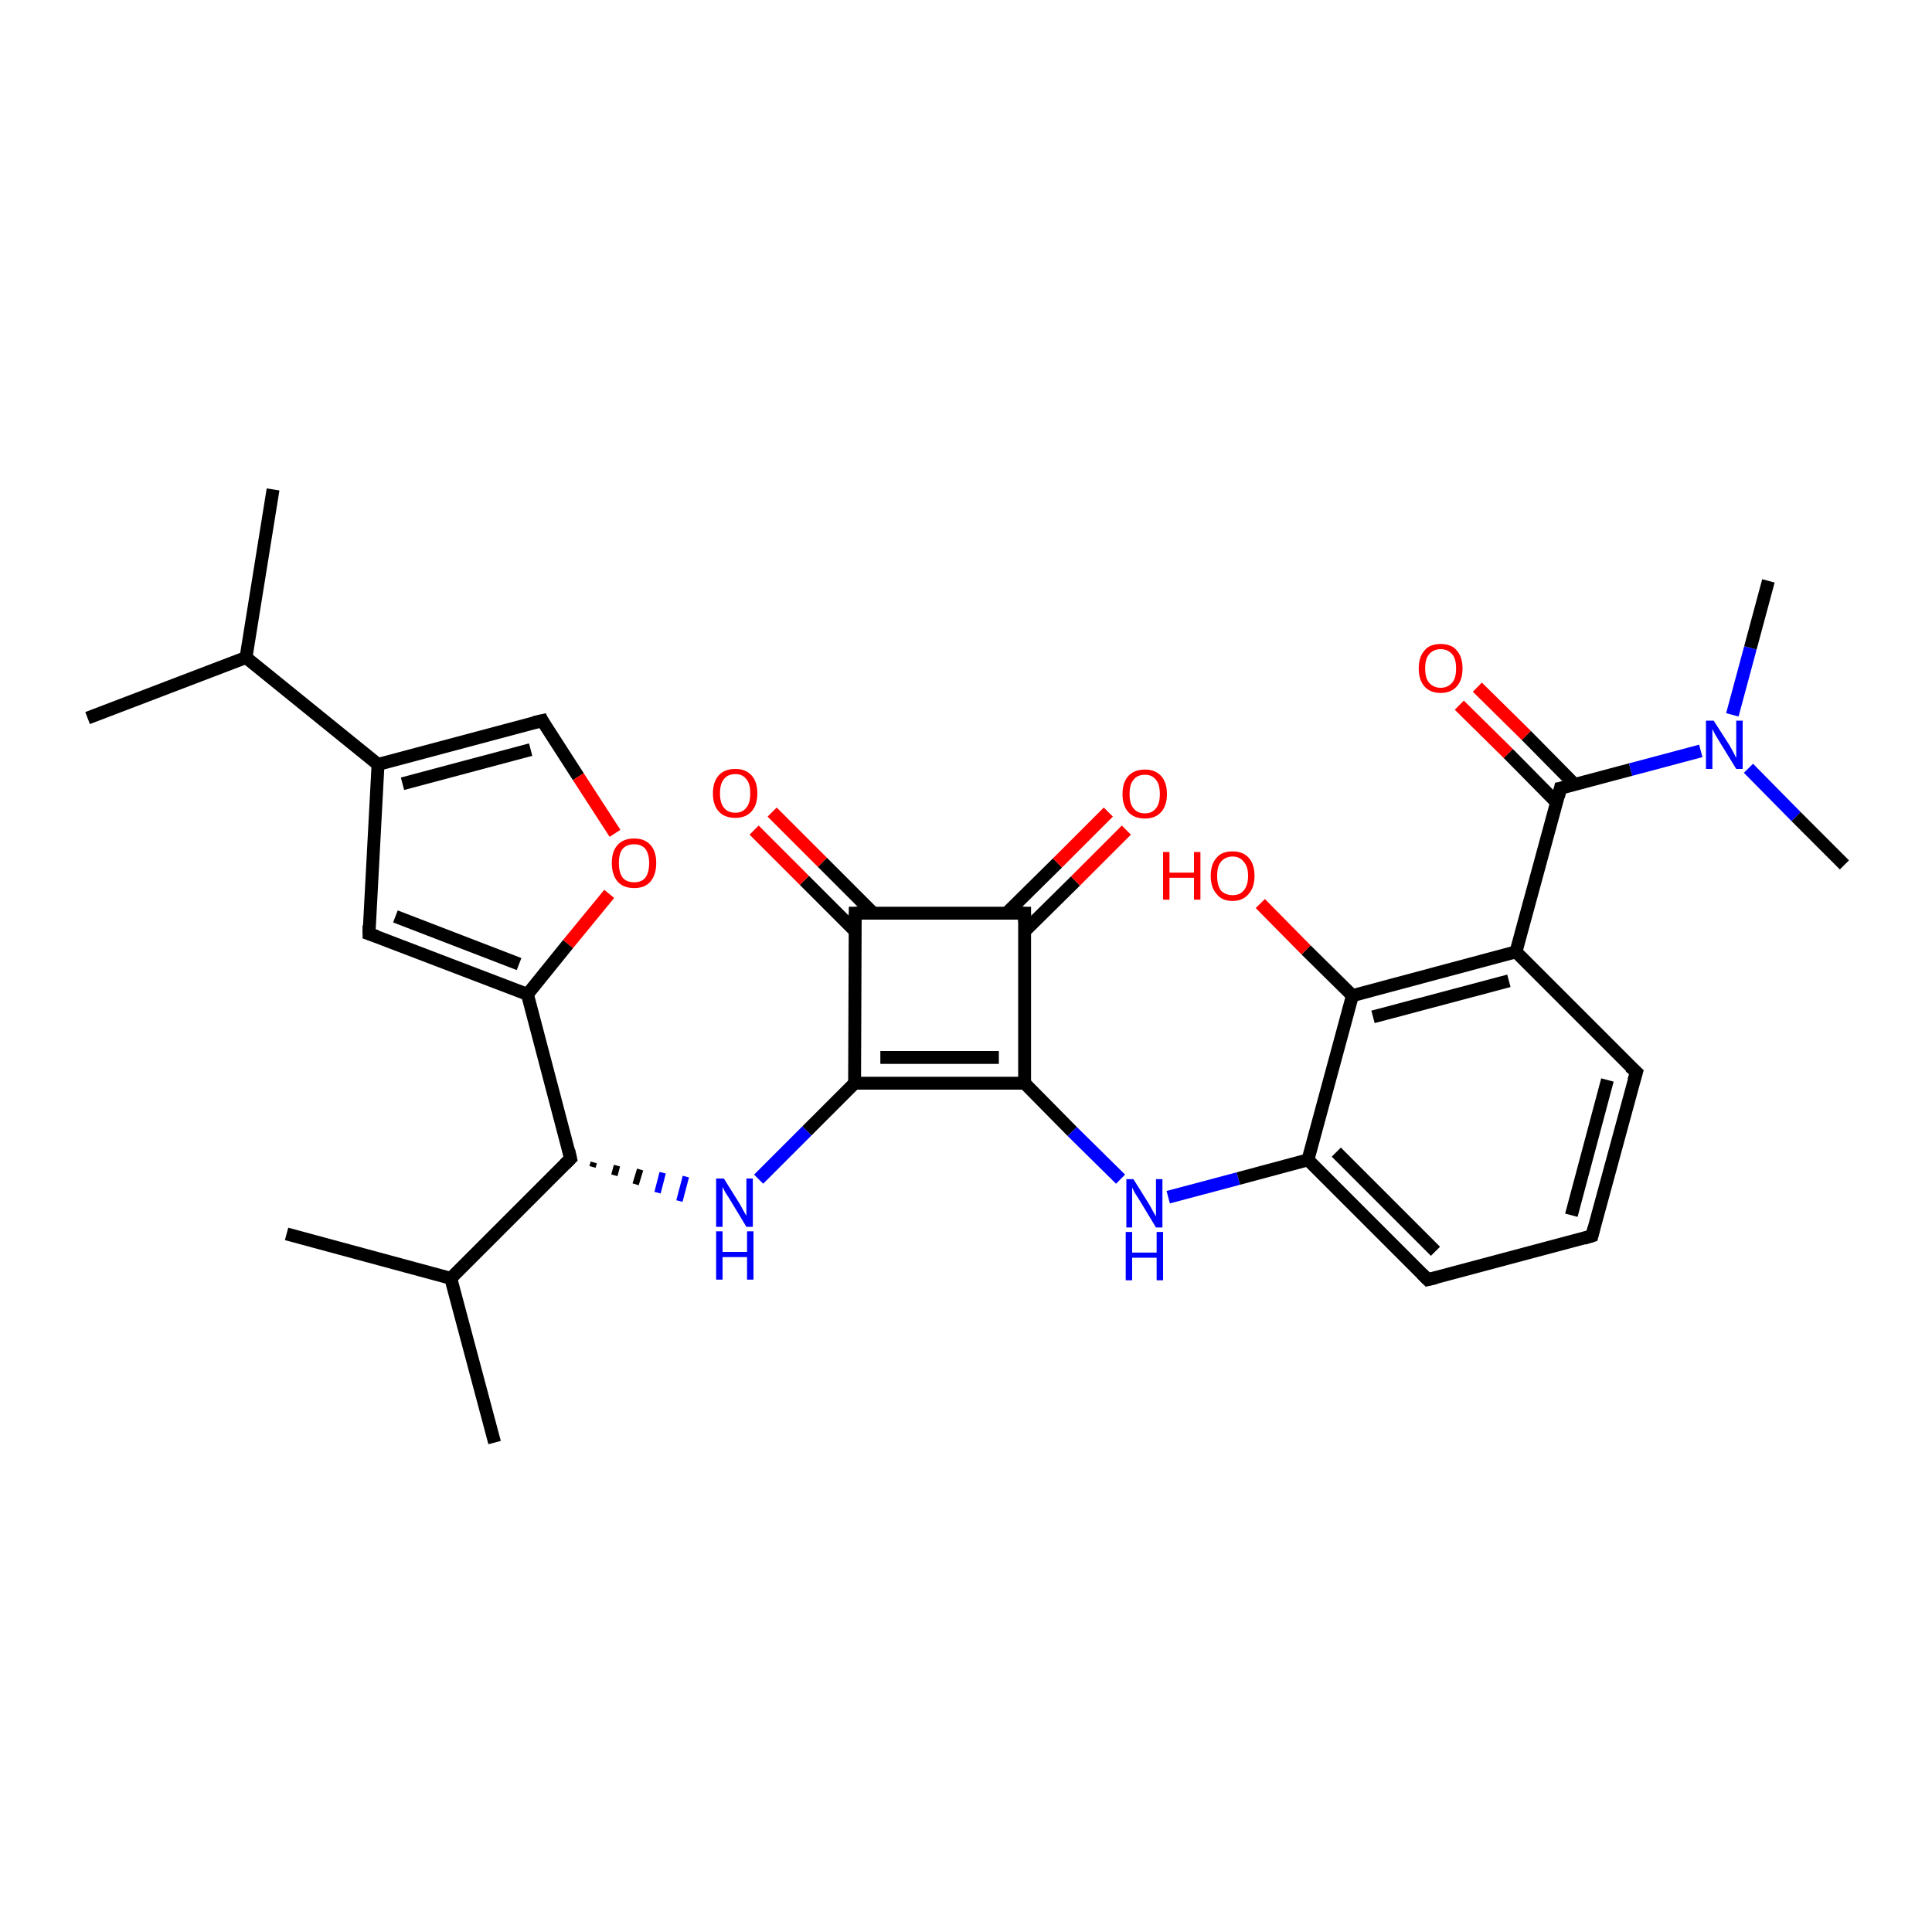 <?xml version='1.0' encoding='iso-8859-1'?>
<svg version='1.1' baseProfile='full'
              xmlns='http://www.w3.org/2000/svg'
                      xmlns:rdkit='http://www.rdkit.org/xml'
                      xmlns:xlink='http://www.w3.org/1999/xlink'
                  xml:space='preserve'
width='300px' height='300px' viewBox='0 0 300 300'>
<!-- END OF HEADER -->
<rect style='opacity:1.0;fill:#FFFFFF;stroke:none' width='300.0' height='300.0' x='0.0' y='0.0'> </rect>
<path class='bond-0 atom-0 atom-1' d='M 44.5,191.6 L 70.0,198.5' style='fill:none;fill-rule:evenodd;stroke:#000000;stroke-width:2.0px;stroke-linecap:butt;stroke-linejoin:miter;stroke-opacity:1' />
<path class='bond-1 atom-1 atom-2' d='M 70.0,198.5 L 76.8,224.0' style='fill:none;fill-rule:evenodd;stroke:#000000;stroke-width:2.0px;stroke-linecap:butt;stroke-linejoin:miter;stroke-opacity:1' />
<path class='bond-2 atom-1 atom-3' d='M 70.0,198.5 L 88.6,179.9' style='fill:none;fill-rule:evenodd;stroke:#000000;stroke-width:2.0px;stroke-linecap:butt;stroke-linejoin:miter;stroke-opacity:1' />
<path class='bond-3 atom-3 atom-4' d='M 92.0,181.2 L 92.2,180.5' style='fill:none;fill-rule:evenodd;stroke:#000000;stroke-width:1.0px;stroke-linecap:butt;stroke-linejoin:miter;stroke-opacity:1' />
<path class='bond-3 atom-3 atom-4' d='M 95.4,182.5 L 95.8,181.0' style='fill:none;fill-rule:evenodd;stroke:#000000;stroke-width:1.0px;stroke-linecap:butt;stroke-linejoin:miter;stroke-opacity:1' />
<path class='bond-3 atom-3 atom-4' d='M 98.7,183.9 L 99.4,181.6' style='fill:none;fill-rule:evenodd;stroke:#000000;stroke-width:1.0px;stroke-linecap:butt;stroke-linejoin:miter;stroke-opacity:1' />
<path class='bond-3 atom-3 atom-4' d='M 102.1,185.2 L 102.9,182.1' style='fill:none;fill-rule:evenodd;stroke:#0000FF;stroke-width:1.0px;stroke-linecap:butt;stroke-linejoin:miter;stroke-opacity:1' />
<path class='bond-3 atom-3 atom-4' d='M 105.5,186.5 L 106.5,182.7' style='fill:none;fill-rule:evenodd;stroke:#0000FF;stroke-width:1.0px;stroke-linecap:butt;stroke-linejoin:miter;stroke-opacity:1' />
<path class='bond-4 atom-4 atom-5' d='M 117.8,183.1 L 125.3,175.6' style='fill:none;fill-rule:evenodd;stroke:#0000FF;stroke-width:2.0px;stroke-linecap:butt;stroke-linejoin:miter;stroke-opacity:1' />
<path class='bond-4 atom-4 atom-5' d='M 125.3,175.6 L 132.7,168.2' style='fill:none;fill-rule:evenodd;stroke:#000000;stroke-width:2.0px;stroke-linecap:butt;stroke-linejoin:miter;stroke-opacity:1' />
<path class='bond-5 atom-5 atom-6' d='M 132.7,168.2 L 159.1,168.2' style='fill:none;fill-rule:evenodd;stroke:#000000;stroke-width:2.0px;stroke-linecap:butt;stroke-linejoin:miter;stroke-opacity:1' />
<path class='bond-5 atom-5 atom-6' d='M 136.7,164.2 L 155.1,164.2' style='fill:none;fill-rule:evenodd;stroke:#000000;stroke-width:2.0px;stroke-linecap:butt;stroke-linejoin:miter;stroke-opacity:1' />
<path class='bond-6 atom-6 atom-7' d='M 159.1,168.2 L 166.5,175.7' style='fill:none;fill-rule:evenodd;stroke:#000000;stroke-width:2.0px;stroke-linecap:butt;stroke-linejoin:miter;stroke-opacity:1' />
<path class='bond-6 atom-6 atom-7' d='M 166.5,175.7 L 174.0,183.1' style='fill:none;fill-rule:evenodd;stroke:#0000FF;stroke-width:2.0px;stroke-linecap:butt;stroke-linejoin:miter;stroke-opacity:1' />
<path class='bond-7 atom-7 atom-8' d='M 181.4,185.9 L 192.3,183.0' style='fill:none;fill-rule:evenodd;stroke:#0000FF;stroke-width:2.0px;stroke-linecap:butt;stroke-linejoin:miter;stroke-opacity:1' />
<path class='bond-7 atom-7 atom-8' d='M 192.3,183.0 L 203.1,180.1' style='fill:none;fill-rule:evenodd;stroke:#000000;stroke-width:2.0px;stroke-linecap:butt;stroke-linejoin:miter;stroke-opacity:1' />
<path class='bond-8 atom-8 atom-9' d='M 203.1,180.1 L 221.7,198.7' style='fill:none;fill-rule:evenodd;stroke:#000000;stroke-width:2.0px;stroke-linecap:butt;stroke-linejoin:miter;stroke-opacity:1' />
<path class='bond-8 atom-8 atom-9' d='M 207.5,178.9 L 222.9,194.3' style='fill:none;fill-rule:evenodd;stroke:#000000;stroke-width:2.0px;stroke-linecap:butt;stroke-linejoin:miter;stroke-opacity:1' />
<path class='bond-9 atom-9 atom-10' d='M 221.7,198.7 L 247.2,191.9' style='fill:none;fill-rule:evenodd;stroke:#000000;stroke-width:2.0px;stroke-linecap:butt;stroke-linejoin:miter;stroke-opacity:1' />
<path class='bond-10 atom-10 atom-11' d='M 247.2,191.9 L 254.1,166.5' style='fill:none;fill-rule:evenodd;stroke:#000000;stroke-width:2.0px;stroke-linecap:butt;stroke-linejoin:miter;stroke-opacity:1' />
<path class='bond-10 atom-10 atom-11' d='M 244.0,188.7 L 249.6,167.7' style='fill:none;fill-rule:evenodd;stroke:#000000;stroke-width:2.0px;stroke-linecap:butt;stroke-linejoin:miter;stroke-opacity:1' />
<path class='bond-11 atom-11 atom-12' d='M 254.1,166.5 L 235.4,147.8' style='fill:none;fill-rule:evenodd;stroke:#000000;stroke-width:2.0px;stroke-linecap:butt;stroke-linejoin:miter;stroke-opacity:1' />
<path class='bond-12 atom-12 atom-13' d='M 235.4,147.8 L 242.3,122.4' style='fill:none;fill-rule:evenodd;stroke:#000000;stroke-width:2.0px;stroke-linecap:butt;stroke-linejoin:miter;stroke-opacity:1' />
<path class='bond-13 atom-13 atom-14' d='M 244.5,121.8 L 237.0,114.2' style='fill:none;fill-rule:evenodd;stroke:#000000;stroke-width:2.0px;stroke-linecap:butt;stroke-linejoin:miter;stroke-opacity:1' />
<path class='bond-13 atom-13 atom-14' d='M 237.0,114.2 L 229.4,106.7' style='fill:none;fill-rule:evenodd;stroke:#FF0000;stroke-width:2.0px;stroke-linecap:butt;stroke-linejoin:miter;stroke-opacity:1' />
<path class='bond-13 atom-13 atom-14' d='M 241.7,124.6 L 234.2,117.0' style='fill:none;fill-rule:evenodd;stroke:#000000;stroke-width:2.0px;stroke-linecap:butt;stroke-linejoin:miter;stroke-opacity:1' />
<path class='bond-13 atom-13 atom-14' d='M 234.2,117.0 L 226.6,109.5' style='fill:none;fill-rule:evenodd;stroke:#FF0000;stroke-width:2.0px;stroke-linecap:butt;stroke-linejoin:miter;stroke-opacity:1' />
<path class='bond-14 atom-13 atom-15' d='M 242.3,122.4 L 253.2,119.5' style='fill:none;fill-rule:evenodd;stroke:#000000;stroke-width:2.0px;stroke-linecap:butt;stroke-linejoin:miter;stroke-opacity:1' />
<path class='bond-14 atom-13 atom-15' d='M 253.2,119.5 L 264.1,116.6' style='fill:none;fill-rule:evenodd;stroke:#0000FF;stroke-width:2.0px;stroke-linecap:butt;stroke-linejoin:miter;stroke-opacity:1' />
<path class='bond-15 atom-15 atom-16' d='M 269.0,111.0 L 271.8,100.6' style='fill:none;fill-rule:evenodd;stroke:#0000FF;stroke-width:2.0px;stroke-linecap:butt;stroke-linejoin:miter;stroke-opacity:1' />
<path class='bond-15 atom-15 atom-16' d='M 271.8,100.6 L 274.6,90.2' style='fill:none;fill-rule:evenodd;stroke:#000000;stroke-width:2.0px;stroke-linecap:butt;stroke-linejoin:miter;stroke-opacity:1' />
<path class='bond-16 atom-15 atom-17' d='M 271.5,119.3 L 278.9,126.8' style='fill:none;fill-rule:evenodd;stroke:#0000FF;stroke-width:2.0px;stroke-linecap:butt;stroke-linejoin:miter;stroke-opacity:1' />
<path class='bond-16 atom-15 atom-17' d='M 278.9,126.8 L 286.4,134.3' style='fill:none;fill-rule:evenodd;stroke:#000000;stroke-width:2.0px;stroke-linecap:butt;stroke-linejoin:miter;stroke-opacity:1' />
<path class='bond-17 atom-12 atom-18' d='M 235.4,147.8 L 210.0,154.6' style='fill:none;fill-rule:evenodd;stroke:#000000;stroke-width:2.0px;stroke-linecap:butt;stroke-linejoin:miter;stroke-opacity:1' />
<path class='bond-17 atom-12 atom-18' d='M 234.3,152.3 L 213.2,157.9' style='fill:none;fill-rule:evenodd;stroke:#000000;stroke-width:2.0px;stroke-linecap:butt;stroke-linejoin:miter;stroke-opacity:1' />
<path class='bond-18 atom-18 atom-19' d='M 210.0,154.6 L 202.8,147.5' style='fill:none;fill-rule:evenodd;stroke:#000000;stroke-width:2.0px;stroke-linecap:butt;stroke-linejoin:miter;stroke-opacity:1' />
<path class='bond-18 atom-18 atom-19' d='M 202.8,147.5 L 195.7,140.3' style='fill:none;fill-rule:evenodd;stroke:#FF0000;stroke-width:2.0px;stroke-linecap:butt;stroke-linejoin:miter;stroke-opacity:1' />
<path class='bond-19 atom-6 atom-20' d='M 159.1,168.2 L 159.1,141.8' style='fill:none;fill-rule:evenodd;stroke:#000000;stroke-width:2.0px;stroke-linecap:butt;stroke-linejoin:miter;stroke-opacity:1' />
<path class='bond-20 atom-20 atom-21' d='M 159.1,144.6 L 167.0,136.8' style='fill:none;fill-rule:evenodd;stroke:#000000;stroke-width:2.0px;stroke-linecap:butt;stroke-linejoin:miter;stroke-opacity:1' />
<path class='bond-20 atom-20 atom-21' d='M 167.0,136.8 L 174.9,128.9' style='fill:none;fill-rule:evenodd;stroke:#FF0000;stroke-width:2.0px;stroke-linecap:butt;stroke-linejoin:miter;stroke-opacity:1' />
<path class='bond-20 atom-20 atom-21' d='M 156.3,141.8 L 164.2,134.0' style='fill:none;fill-rule:evenodd;stroke:#000000;stroke-width:2.0px;stroke-linecap:butt;stroke-linejoin:miter;stroke-opacity:1' />
<path class='bond-20 atom-20 atom-21' d='M 164.2,134.0 L 172.1,126.1' style='fill:none;fill-rule:evenodd;stroke:#FF0000;stroke-width:2.0px;stroke-linecap:butt;stroke-linejoin:miter;stroke-opacity:1' />
<path class='bond-21 atom-20 atom-22' d='M 159.1,141.8 L 132.8,141.8' style='fill:none;fill-rule:evenodd;stroke:#000000;stroke-width:2.0px;stroke-linecap:butt;stroke-linejoin:miter;stroke-opacity:1' />
<path class='bond-22 atom-22 atom-23' d='M 135.6,141.8 L 127.7,133.9' style='fill:none;fill-rule:evenodd;stroke:#000000;stroke-width:2.0px;stroke-linecap:butt;stroke-linejoin:miter;stroke-opacity:1' />
<path class='bond-22 atom-22 atom-23' d='M 127.7,133.9 L 119.9,126.1' style='fill:none;fill-rule:evenodd;stroke:#FF0000;stroke-width:2.0px;stroke-linecap:butt;stroke-linejoin:miter;stroke-opacity:1' />
<path class='bond-22 atom-22 atom-23' d='M 132.8,144.6 L 124.9,136.7' style='fill:none;fill-rule:evenodd;stroke:#000000;stroke-width:2.0px;stroke-linecap:butt;stroke-linejoin:miter;stroke-opacity:1' />
<path class='bond-22 atom-22 atom-23' d='M 124.9,136.7 L 117.1,128.9' style='fill:none;fill-rule:evenodd;stroke:#FF0000;stroke-width:2.0px;stroke-linecap:butt;stroke-linejoin:miter;stroke-opacity:1' />
<path class='bond-23 atom-3 atom-24' d='M 88.6,179.9 L 81.9,154.4' style='fill:none;fill-rule:evenodd;stroke:#000000;stroke-width:2.0px;stroke-linecap:butt;stroke-linejoin:miter;stroke-opacity:1' />
<path class='bond-24 atom-24 atom-25' d='M 81.9,154.4 L 57.3,145.0' style='fill:none;fill-rule:evenodd;stroke:#000000;stroke-width:2.0px;stroke-linecap:butt;stroke-linejoin:miter;stroke-opacity:1' />
<path class='bond-24 atom-24 atom-25' d='M 80.6,149.7 L 61.4,142.3' style='fill:none;fill-rule:evenodd;stroke:#000000;stroke-width:2.0px;stroke-linecap:butt;stroke-linejoin:miter;stroke-opacity:1' />
<path class='bond-25 atom-25 atom-26' d='M 57.3,145.0 L 58.7,118.7' style='fill:none;fill-rule:evenodd;stroke:#000000;stroke-width:2.0px;stroke-linecap:butt;stroke-linejoin:miter;stroke-opacity:1' />
<path class='bond-26 atom-26 atom-27' d='M 58.7,118.7 L 84.2,111.9' style='fill:none;fill-rule:evenodd;stroke:#000000;stroke-width:2.0px;stroke-linecap:butt;stroke-linejoin:miter;stroke-opacity:1' />
<path class='bond-26 atom-26 atom-27' d='M 62.5,121.7 L 82.4,116.4' style='fill:none;fill-rule:evenodd;stroke:#000000;stroke-width:2.0px;stroke-linecap:butt;stroke-linejoin:miter;stroke-opacity:1' />
<path class='bond-27 atom-27 atom-28' d='M 84.2,111.9 L 89.8,120.6' style='fill:none;fill-rule:evenodd;stroke:#000000;stroke-width:2.0px;stroke-linecap:butt;stroke-linejoin:miter;stroke-opacity:1' />
<path class='bond-27 atom-27 atom-28' d='M 89.8,120.6 L 95.5,129.4' style='fill:none;fill-rule:evenodd;stroke:#FF0000;stroke-width:2.0px;stroke-linecap:butt;stroke-linejoin:miter;stroke-opacity:1' />
<path class='bond-28 atom-26 atom-29' d='M 58.7,118.7 L 38.2,102.1' style='fill:none;fill-rule:evenodd;stroke:#000000;stroke-width:2.0px;stroke-linecap:butt;stroke-linejoin:miter;stroke-opacity:1' />
<path class='bond-29 atom-29 atom-30' d='M 38.2,102.1 L 42.4,76.0' style='fill:none;fill-rule:evenodd;stroke:#000000;stroke-width:2.0px;stroke-linecap:butt;stroke-linejoin:miter;stroke-opacity:1' />
<path class='bond-30 atom-29 atom-31' d='M 38.2,102.1 L 13.6,111.5' style='fill:none;fill-rule:evenodd;stroke:#000000;stroke-width:2.0px;stroke-linecap:butt;stroke-linejoin:miter;stroke-opacity:1' />
<path class='bond-31 atom-22 atom-5' d='M 132.8,141.8 L 132.7,168.2' style='fill:none;fill-rule:evenodd;stroke:#000000;stroke-width:2.0px;stroke-linecap:butt;stroke-linejoin:miter;stroke-opacity:1' />
<path class='bond-32 atom-28 atom-24' d='M 94.6,138.8 L 88.2,146.6' style='fill:none;fill-rule:evenodd;stroke:#FF0000;stroke-width:2.0px;stroke-linecap:butt;stroke-linejoin:miter;stroke-opacity:1' />
<path class='bond-32 atom-28 atom-24' d='M 88.2,146.6 L 81.9,154.4' style='fill:none;fill-rule:evenodd;stroke:#000000;stroke-width:2.0px;stroke-linecap:butt;stroke-linejoin:miter;stroke-opacity:1' />
<path class='bond-33 atom-18 atom-8' d='M 210.0,154.6 L 203.1,180.1' style='fill:none;fill-rule:evenodd;stroke:#000000;stroke-width:2.0px;stroke-linecap:butt;stroke-linejoin:miter;stroke-opacity:1' />
<path d='M 87.7,180.8 L 88.6,179.9 L 88.3,178.6' style='fill:none;stroke:#000000;stroke-width:2.0px;stroke-linecap:butt;stroke-linejoin:miter;stroke-opacity:1;' />
<path d='M 220.8,197.8 L 221.7,198.7 L 223.0,198.4' style='fill:none;stroke:#000000;stroke-width:2.0px;stroke-linecap:butt;stroke-linejoin:miter;stroke-opacity:1;' />
<path d='M 245.9,192.3 L 247.2,191.9 L 247.5,190.7' style='fill:none;stroke:#000000;stroke-width:2.0px;stroke-linecap:butt;stroke-linejoin:miter;stroke-opacity:1;' />
<path d='M 253.7,167.8 L 254.1,166.5 L 253.1,165.6' style='fill:none;stroke:#000000;stroke-width:2.0px;stroke-linecap:butt;stroke-linejoin:miter;stroke-opacity:1;' />
<path d='M 242.0,123.7 L 242.3,122.4 L 242.8,122.3' style='fill:none;stroke:#000000;stroke-width:2.0px;stroke-linecap:butt;stroke-linejoin:miter;stroke-opacity:1;' />
<path d='M 159.1,143.2 L 159.1,141.8 L 157.8,141.8' style='fill:none;stroke:#000000;stroke-width:2.0px;stroke-linecap:butt;stroke-linejoin:miter;stroke-opacity:1;' />
<path d='M 134.1,141.8 L 132.8,141.8 L 132.8,143.1' style='fill:none;stroke:#000000;stroke-width:2.0px;stroke-linecap:butt;stroke-linejoin:miter;stroke-opacity:1;' />
<path d='M 58.5,145.4 L 57.3,145.0 L 57.3,143.7' style='fill:none;stroke:#000000;stroke-width:2.0px;stroke-linecap:butt;stroke-linejoin:miter;stroke-opacity:1;' />
<path d='M 82.9,112.2 L 84.2,111.9 L 84.4,112.3' style='fill:none;stroke:#000000;stroke-width:2.0px;stroke-linecap:butt;stroke-linejoin:miter;stroke-opacity:1;' />
<path class='atom-4' d='M 112.4 183.0
L 114.9 187.0
Q 115.1 187.4, 115.5 188.1
Q 115.9 188.8, 115.9 188.8
L 115.9 183.0
L 116.9 183.0
L 116.9 190.5
L 115.9 190.5
L 113.3 186.2
Q 113.0 185.7, 112.6 185.1
Q 112.3 184.5, 112.2 184.3
L 112.2 190.5
L 111.2 190.5
L 111.2 183.0
L 112.4 183.0
' fill='#0000FF'/>
<path class='atom-4' d='M 111.2 191.2
L 112.2 191.2
L 112.2 194.4
L 116.0 194.4
L 116.0 191.2
L 117.0 191.2
L 117.0 198.7
L 116.0 198.7
L 116.0 195.2
L 112.2 195.2
L 112.2 198.7
L 111.2 198.7
L 111.2 191.2
' fill='#0000FF'/>
<path class='atom-7' d='M 176.0 183.1
L 178.5 187.1
Q 178.7 187.5, 179.1 188.2
Q 179.5 188.9, 179.5 188.9
L 179.5 183.1
L 180.5 183.1
L 180.5 190.6
L 179.5 190.6
L 176.9 186.3
Q 176.6 185.8, 176.2 185.2
Q 175.9 184.6, 175.8 184.4
L 175.8 190.6
L 174.9 190.6
L 174.9 183.1
L 176.0 183.1
' fill='#0000FF'/>
<path class='atom-7' d='M 174.8 191.3
L 175.8 191.3
L 175.8 194.5
L 179.6 194.5
L 179.6 191.3
L 180.6 191.3
L 180.6 198.8
L 179.6 198.8
L 179.6 195.3
L 175.8 195.3
L 175.8 198.8
L 174.8 198.8
L 174.8 191.3
' fill='#0000FF'/>
<path class='atom-14' d='M 220.3 103.8
Q 220.3 102.0, 221.2 101.0
Q 222.0 100.0, 223.7 100.0
Q 225.4 100.0, 226.2 101.0
Q 227.1 102.0, 227.1 103.8
Q 227.1 105.6, 226.2 106.6
Q 225.3 107.6, 223.7 107.6
Q 222.1 107.6, 221.2 106.6
Q 220.3 105.6, 220.3 103.8
M 223.7 106.8
Q 224.8 106.8, 225.5 106.0
Q 226.1 105.3, 226.1 103.8
Q 226.1 102.3, 225.5 101.6
Q 224.8 100.8, 223.7 100.8
Q 222.6 100.8, 221.9 101.6
Q 221.3 102.3, 221.3 103.8
Q 221.3 105.3, 221.9 106.0
Q 222.6 106.8, 223.7 106.8
' fill='#FF0000'/>
<path class='atom-15' d='M 266.1 111.9
L 268.6 115.8
Q 268.8 116.2, 269.2 116.9
Q 269.6 117.7, 269.6 117.7
L 269.6 111.9
L 270.6 111.9
L 270.6 119.4
L 269.6 119.4
L 266.9 115.0
Q 266.6 114.5, 266.3 114.0
Q 266.0 113.4, 265.9 113.2
L 265.9 119.4
L 264.9 119.4
L 264.9 111.9
L 266.1 111.9
' fill='#0000FF'/>
<path class='atom-19' d='M 180.6 132.3
L 181.6 132.3
L 181.6 135.5
L 185.4 135.5
L 185.4 132.3
L 186.4 132.3
L 186.4 139.7
L 185.4 139.7
L 185.4 136.3
L 181.6 136.3
L 181.6 139.7
L 180.6 139.7
L 180.6 132.3
' fill='#FF0000'/>
<path class='atom-19' d='M 188.0 136.0
Q 188.0 134.2, 188.9 133.2
Q 189.7 132.2, 191.4 132.2
Q 193.0 132.2, 193.9 133.2
Q 194.8 134.2, 194.8 136.0
Q 194.8 137.8, 193.9 138.8
Q 193.0 139.9, 191.4 139.9
Q 189.7 139.9, 188.9 138.8
Q 188.0 137.8, 188.0 136.0
M 191.4 139.0
Q 192.5 139.0, 193.1 138.3
Q 193.8 137.5, 193.8 136.0
Q 193.8 134.5, 193.1 133.8
Q 192.5 133.0, 191.4 133.0
Q 190.3 133.0, 189.6 133.8
Q 189.0 134.5, 189.0 136.0
Q 189.0 137.5, 189.6 138.3
Q 190.3 139.0, 191.4 139.0
' fill='#FF0000'/>
<path class='atom-21' d='M 174.3 123.3
Q 174.3 121.5, 175.2 120.5
Q 176.1 119.5, 177.8 119.5
Q 179.4 119.5, 180.3 120.5
Q 181.2 121.5, 181.2 123.3
Q 181.2 125.1, 180.3 126.1
Q 179.4 127.1, 177.8 127.1
Q 176.1 127.1, 175.2 126.1
Q 174.3 125.1, 174.3 123.3
M 177.8 126.3
Q 178.9 126.3, 179.5 125.5
Q 180.1 124.8, 180.1 123.3
Q 180.1 121.8, 179.5 121.1
Q 178.9 120.3, 177.8 120.3
Q 176.6 120.3, 176.0 121.1
Q 175.4 121.8, 175.4 123.3
Q 175.4 124.8, 176.0 125.5
Q 176.6 126.3, 177.8 126.3
' fill='#FF0000'/>
<path class='atom-23' d='M 110.7 123.2
Q 110.7 121.4, 111.6 120.4
Q 112.5 119.4, 114.2 119.4
Q 115.8 119.4, 116.7 120.4
Q 117.6 121.4, 117.6 123.2
Q 117.6 125.0, 116.7 126.0
Q 115.8 127.0, 114.2 127.0
Q 112.5 127.0, 111.6 126.0
Q 110.7 125.0, 110.7 123.2
M 114.2 126.2
Q 115.3 126.2, 115.9 125.4
Q 116.5 124.7, 116.5 123.2
Q 116.5 121.7, 115.9 121.0
Q 115.3 120.2, 114.2 120.2
Q 113.0 120.2, 112.4 121.0
Q 111.8 121.7, 111.8 123.2
Q 111.8 124.7, 112.4 125.4
Q 113.0 126.2, 114.2 126.2
' fill='#FF0000'/>
<path class='atom-28' d='M 95.0 134.0
Q 95.0 132.2, 95.9 131.2
Q 96.8 130.2, 98.5 130.2
Q 100.1 130.2, 101.0 131.2
Q 101.9 132.2, 101.9 134.0
Q 101.9 135.8, 101.0 136.9
Q 100.1 137.9, 98.5 137.9
Q 96.8 137.9, 95.9 136.9
Q 95.0 135.8, 95.0 134.0
M 98.5 137.0
Q 99.6 137.0, 100.2 136.3
Q 100.8 135.5, 100.8 134.0
Q 100.8 132.6, 100.2 131.8
Q 99.6 131.1, 98.5 131.1
Q 97.3 131.1, 96.7 131.8
Q 96.1 132.5, 96.1 134.0
Q 96.1 135.5, 96.7 136.3
Q 97.3 137.0, 98.5 137.0
' fill='#FF0000'/>
</svg>
